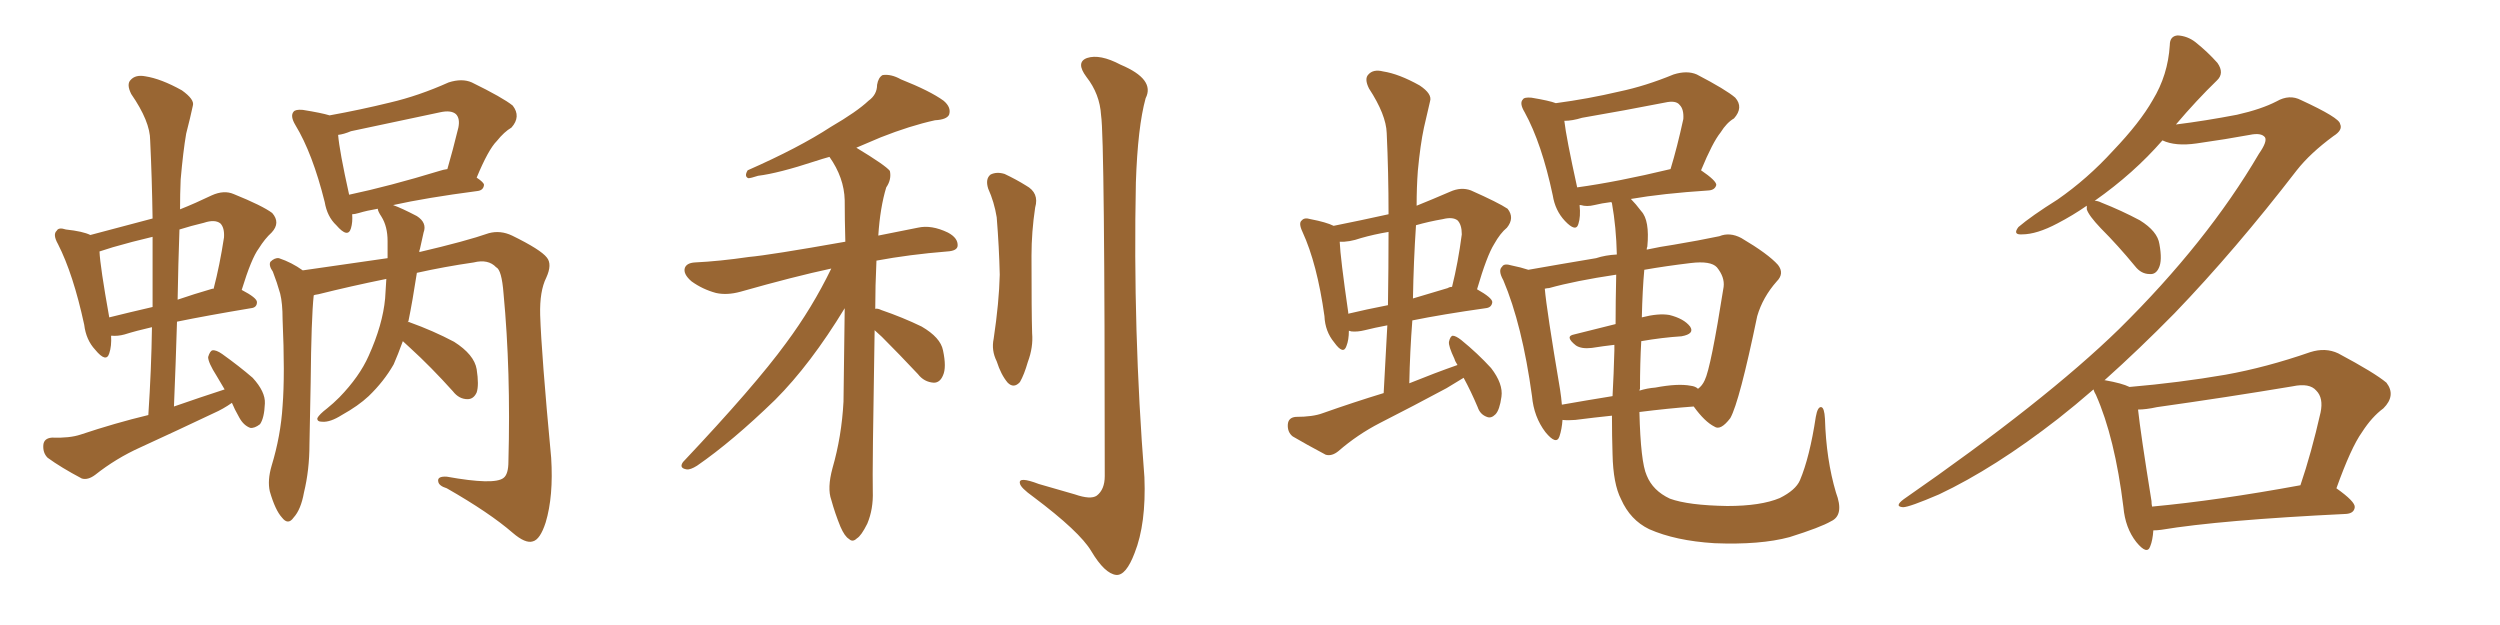 <svg xmlns="http://www.w3.org/2000/svg" xmlns:xlink="http://www.w3.org/1999/xlink" width="600" height="150"><path fill="#996633" padding="10" d="M55.66 96.68L55.66 96.68Q53.61 98.14 51.27 99.17L51.27 99.17Q42.63 103.27 33.69 107.37L33.69 107.37Q27.83 110.01 22.85 113.96L22.85 113.96Q21.09 115.28 19.63 114.84L19.63 114.84Q14.65 112.21 11.43 109.86L11.43 109.86Q10.25 108.69 10.40 106.79L10.40 106.79Q10.55 105.18 12.45 105.03L12.45 105.03Q16.70 105.18 19.34 104.30L19.34 104.30Q27.69 101.51 35.60 99.61L35.60 99.61Q36.33 88.62 36.47 78.52L36.47 78.52Q32.67 79.39 29.88 80.27L29.88 80.27Q28.27 80.71 26.81 80.57L26.81 80.57Q26.81 80.57 26.66 80.57L26.66 80.57Q26.81 83.06 26.22 84.81L26.22 84.81Q25.49 87.16 22.85 83.94L22.85 83.94Q20.65 81.59 20.21 77.93L20.21 77.93Q17.58 65.77 13.92 58.59L13.92 58.59Q12.60 56.25 13.62 55.37L13.62 55.37Q14.06 54.49 15.82 55.08L15.82 55.08Q19.92 55.52 21.68 56.40L21.68 56.40Q29.44 54.35 36.62 52.44L36.62 52.44Q36.47 42.63 36.04 33.69L36.04 33.69Q36.04 29.15 31.49 22.56L31.49 22.56Q30.32 20.21 31.35 19.19L31.35 19.19Q32.52 17.87 34.86 18.31L34.86 18.31Q38.67 18.90 43.65 21.68L43.65 21.68Q46.73 23.88 46.29 25.34L46.29 25.34Q45.70 28.13 44.68 32.08L44.68 32.08Q43.95 36.33 43.36 43.07L43.36 43.07Q43.21 46.58 43.21 50.24L43.21 50.24Q46.88 48.78 50.83 46.88L50.83 46.88Q53.76 45.56 56.10 46.58L56.10 46.58Q62.99 49.37 65.33 51.12L65.33 51.12Q67.38 53.47 65.19 55.81L65.19 55.81Q63.57 57.28 62.11 59.62L62.11 59.62Q60.35 61.96 58.01 69.58L58.01 69.58Q61.67 71.48 61.67 72.51L61.67 72.51Q61.67 73.83 60.21 73.97L60.21 73.97Q49.66 75.73 42.48 77.20L42.48 77.20Q42.19 87.01 41.75 97.56L41.75 97.56Q48.05 95.36 53.91 93.46L53.91 93.46Q52.88 91.70 52.00 90.23L52.00 90.23Q49.95 87.01 49.95 85.69L49.95 85.69Q50.39 84.23 50.98 84.08L50.98 84.08Q51.86 83.94 53.32 84.96L53.32 84.96Q57.42 87.89 60.64 90.67L60.64 90.67Q63.72 94.04 63.57 96.83L63.57 96.83Q63.43 100.34 62.40 101.81L62.40 101.81Q61.08 102.83 60.06 102.69L60.06 102.69Q58.45 102.10 57.42 100.20L57.42 100.20Q56.25 98.14 55.66 96.68ZM36.62 73.68L36.62 73.68Q36.62 64.89 36.62 56.84L36.62 56.84Q31.64 58.01 27.10 59.33L27.10 59.33Q25.34 59.91 23.88 60.35L23.88 60.35Q24.02 63.87 26.22 76.17L26.22 76.17Q30.91 75 36.62 73.68ZM43.07 55.08L43.07 55.08Q42.77 63.43 42.63 71.92L42.63 71.92Q46.44 70.61 50.98 69.29L50.98 69.29Q51.12 69.29 51.27 69.29L51.27 69.29Q52.73 63.72 53.76 56.98L53.76 56.98Q53.91 54.64 52.88 53.61L52.88 53.61Q51.56 52.59 48.93 53.47L48.93 53.47Q45.85 54.20 43.07 55.08ZM96.68 81.88L96.68 81.88Q95.51 85.11 94.48 87.45L94.48 87.45Q92.14 91.55 88.48 95.07L88.48 95.07Q85.99 97.41 82.03 99.61L82.03 99.61Q79.25 101.37 77.34 101.22L77.34 101.22Q76.03 101.22 76.17 100.34L76.17 100.34Q76.61 99.46 78.52 98.00L78.52 98.00Q79.98 96.83 81.45 95.36L81.45 95.36Q86.28 90.38 88.48 85.40L88.48 85.40Q91.85 77.93 92.43 71.63L92.43 71.63Q92.58 68.85 92.72 66.94L92.72 66.94Q84.08 68.70 76.46 70.61L76.46 70.61Q75.44 70.75 75.29 70.90L75.29 70.90Q74.71 76.32 74.56 91.85L74.56 91.85Q74.41 99.17 74.27 106.64L74.27 106.64Q74.27 112.79 72.95 118.21L72.95 118.21Q72.22 122.31 70.46 124.22L70.46 124.22Q69.14 126.12 67.68 124.22L67.68 124.22Q66.06 122.46 64.75 117.92L64.75 117.92Q64.16 115.28 65.19 111.77L65.19 111.77Q67.38 104.59 67.82 97.41L67.82 97.41Q68.41 89.94 67.82 76.61L67.82 76.61Q67.82 72.80 67.24 70.46L67.24 70.46Q66.50 67.82 65.48 65.19L65.48 65.19Q64.45 63.72 64.89 62.84L64.89 62.84Q65.92 61.82 66.94 61.96L66.94 61.96Q70.02 62.99 72.66 64.89L72.66 64.89Q82.76 63.43 93.02 61.96L93.02 61.96Q93.02 59.33 93.02 57.86L93.02 57.86Q93.02 54.35 91.55 52.00L91.55 52.00Q90.67 50.68 90.67 50.10L90.67 50.10Q88.04 50.54 86.13 51.12L86.13 51.12Q85.11 51.42 84.52 51.42L84.52 51.42Q84.67 53.32 84.23 54.79L84.23 54.79Q83.50 57.28 80.71 54.05L80.71 54.05Q78.52 52.00 77.93 48.49L77.93 48.49Q75 36.77 70.90 30.03L70.90 30.03Q69.58 27.83 70.46 26.81L70.46 26.81Q70.90 26.22 72.66 26.37L72.66 26.37Q77.20 27.10 79.10 27.69L79.10 27.69Q86.43 26.37 93.60 24.61L93.60 24.61Q100.49 23.00 107.67 19.78L107.67 19.78Q110.89 18.75 113.23 19.78L113.23 19.78Q120.70 23.44 123.05 25.34L123.05 25.34Q125.10 27.98 122.75 30.62L122.75 30.62Q121.00 31.64 119.24 33.84L119.24 33.84Q117.19 35.89 114.40 42.63L114.40 42.63Q116.16 43.80 116.16 44.38L116.16 44.38Q116.02 45.70 114.55 45.85L114.55 45.85Q102.25 47.46 94.34 49.22L94.34 49.22Q96.39 49.95 100.05 51.86L100.05 51.86Q102.54 53.47 101.66 55.81L101.66 55.81Q101.37 57.13 100.78 59.77L100.78 59.77Q100.63 60.06 100.63 60.50L100.63 60.50Q111.91 57.86 117.33 55.96L117.33 55.96Q120.12 55.22 122.90 56.54L122.90 56.54Q129.79 59.91 131.25 61.82L131.25 61.82Q132.57 63.43 131.10 66.65L131.10 66.65Q129.49 69.87 129.64 75.59L129.64 75.59Q129.93 84.81 132.28 109.86L132.28 109.86Q132.86 119.09 130.96 125.39L130.96 125.39Q129.64 129.49 127.88 129.93L127.88 129.93Q126.12 130.52 123.05 127.88L123.05 127.88Q117.48 123.05 107.23 117.19L107.23 117.19Q105.32 116.60 105.18 115.58L105.18 115.58Q104.88 114.26 107.23 114.40L107.23 114.40Q118.65 116.46 120.85 114.70L120.85 114.70Q122.02 113.82 122.02 110.74L122.02 110.74Q122.61 89.06 120.85 70.46L120.85 70.46Q120.41 64.75 119.09 64.16L119.09 64.16Q117.19 62.11 113.67 62.99L113.67 62.99Q106.64 64.01 100.05 65.48L100.05 65.48Q99.02 72.22 98.00 77.20L98.00 77.20Q97.85 77.20 97.85 77.34L97.85 77.34Q98.14 77.20 98.29 77.34L98.29 77.34Q104.00 79.39 108.98 82.03L108.98 82.03Q113.82 85.11 114.40 88.62L114.40 88.62Q114.99 92.43 114.40 94.19L114.40 94.19Q113.67 95.80 112.21 95.80L112.21 95.80Q110.16 95.80 108.69 93.90L108.69 93.90Q103.42 88.04 98.44 83.50L98.44 83.50Q97.27 82.47 96.68 81.88ZM105.47 41.02L105.47 41.02L105.47 41.02Q106.35 40.72 107.37 40.58L107.37 40.58Q108.69 36.04 110.01 30.62L110.01 30.62Q110.45 28.42 109.42 27.39L109.42 27.39Q108.25 26.37 105.62 26.95L105.62 26.95Q95.21 29.15 84.23 31.49L84.23 31.49Q82.47 32.23 81.15 32.37L81.15 32.37Q81.45 36.18 83.79 46.73L83.79 46.73Q93.46 44.68 105.47 41.02ZM209.91 79.25L209.91 79.25Q209.33 113.38 209.47 117.92L209.47 117.92Q209.62 122.17 208.15 125.68L208.15 125.68Q206.69 128.61 205.66 129.20L205.66 129.20Q204.64 130.22 203.76 129.35L203.76 129.35Q202.73 128.76 201.71 126.42L201.71 126.42Q200.39 123.19 199.51 119.97L199.51 119.97Q198.49 117.19 199.80 112.35L199.80 112.35Q202.00 104.74 202.44 96.39L202.44 96.39Q202.59 84.67 202.73 73.97L202.73 73.97Q194.53 87.45 186.04 95.95L186.04 95.95Q175.78 105.91 167.29 111.77L167.29 111.77Q165.67 112.79 164.79 112.65L164.79 112.65Q162.89 112.35 163.92 110.89L163.92 110.89Q181.20 92.58 188.67 82.32L188.67 82.32Q194.97 73.83 199.51 64.45L199.51 64.45Q190.58 66.36 177.69 70.02L177.69 70.02Q174.46 70.90 171.83 70.31L171.83 70.31Q168.60 69.43 165.97 67.53L165.97 67.53Q163.92 65.77 164.36 64.31L164.36 64.31Q164.79 63.13 166.70 62.99L166.70 62.99Q172.71 62.70 179.74 61.67L179.74 61.67Q184.72 61.23 202.88 58.01L202.88 58.01Q202.73 52.59 202.73 48.05L202.73 48.05Q202.59 42.63 199.07 37.65L199.07 37.65Q197.46 38.09 195.70 38.67L195.70 38.67Q186.77 41.60 181.93 42.19L181.93 42.19Q180.18 42.77 179.59 42.77L179.59 42.77Q178.56 42.33 179.44 40.87L179.44 40.87Q191.75 35.45 199.37 30.47L199.37 30.47Q205.66 26.81 208.45 24.17L208.45 24.17Q210.50 22.71 210.50 20.36L210.50 20.36Q210.79 18.60 211.82 18.02L211.82 18.02Q213.87 17.72 216.21 19.04L216.21 19.04Q223.24 21.83 226.46 24.17L226.46 24.17Q228.37 25.78 227.78 27.54L227.78 27.54Q227.20 28.71 224.41 28.86L224.41 28.86Q218.41 30.18 211.38 32.96L211.38 32.96Q208.59 34.13 205.52 35.45L205.52 35.45Q212.55 39.70 213.57 41.02L213.57 41.02Q214.01 43.07 212.70 44.97L212.70 44.97Q211.23 49.80 210.79 56.54L210.79 56.54Q215.04 55.66 220.31 54.64L220.31 54.64Q223.54 53.91 227.49 55.81L227.49 55.81Q229.98 57.13 229.83 59.03L229.83 59.03Q229.69 60.21 227.34 60.35L227.34 60.35Q218.26 61.08 210.35 62.55L210.35 62.55Q210.06 68.70 210.06 74.12L210.06 74.12Q210.64 73.97 211.52 74.41L211.52 74.41Q216.65 76.17 221.19 78.37L221.19 78.37Q225.73 81.01 226.32 84.08L226.32 84.08Q227.20 88.18 226.32 90.09L226.32 90.09Q225.59 91.85 224.12 91.85L224.12 91.85Q221.78 91.70 220.31 89.79L220.31 89.79Q215.77 84.96 211.67 80.86L211.67 80.86Q210.50 79.83 209.91 79.25ZM237.16 45.26L237.16 45.26Q236.43 42.92 237.74 41.89L237.74 41.89Q239.21 41.16 241.11 41.75L241.11 41.75Q243.90 43.07 246.24 44.53L246.24 44.53Q249.46 46.29 248.44 49.80L248.44 49.80Q247.56 55.66 247.56 61.38L247.56 61.38Q247.56 75.15 247.71 79.98L247.71 79.98Q248.00 83.35 246.68 86.87L246.68 86.87Q245.80 89.94 244.78 91.70L244.78 91.70Q243.31 93.31 241.85 91.85L241.85 91.85Q240.23 89.94 239.21 86.72L239.21 86.72Q237.89 84.08 238.48 81.30L238.48 81.30Q239.79 72.51 239.94 65.92L239.94 65.92Q239.79 59.33 239.21 52.15L239.21 52.15Q238.62 48.49 237.16 45.26ZM264.26 27.69L264.26 27.69L264.26 27.69Q263.96 22.56 260.74 18.46L260.74 18.46Q258.11 14.94 260.89 13.92L260.89 13.92Q263.96 12.89 268.95 15.53L268.95 15.53Q277.29 19.04 274.95 23.58L274.95 23.58Q273.05 30.47 272.61 43.80L272.61 43.80Q271.88 79.25 274.66 114.55L274.66 114.55Q275.10 125.68 272.31 132.71L272.31 132.71Q270.26 138.13 267.92 137.99L267.92 137.99Q265.14 137.70 261.91 132.28L261.91 132.28Q259.13 127.59 248.00 119.24L248.00 119.24Q244.92 117.04 244.78 116.02L244.78 116.02Q244.34 114.26 249.32 116.16L249.32 116.16Q253.42 117.33 257.96 118.65L257.96 118.65Q261.77 119.97 263.23 118.95L263.23 118.95Q265.14 117.48 265.14 114.26L265.14 114.26Q265.14 33.11 264.26 27.69ZM386.87 99.76L386.87 99.76Q382.62 100.20 378.08 100.78L378.08 100.78Q376.32 100.93 375 100.78L375 100.78Q374.85 102.98 374.27 104.74L374.27 104.74Q373.54 106.93 370.90 103.71L370.90 103.71Q368.12 100.05 367.68 95.07L367.68 95.07Q365.33 77.93 360.79 67.24L360.79 67.24Q359.47 64.89 360.50 64.01L360.50 64.01Q360.94 63.13 362.84 63.72L362.84 63.72Q365.04 64.16 366.80 64.75L366.80 64.75Q374.27 63.43 383.06 61.96L383.06 61.96Q385.25 61.23 388.04 61.08L388.04 61.08Q387.89 54.49 386.87 48.78L386.87 48.78Q386.72 48.49 386.72 48.49L386.72 48.49Q384.38 48.78 382.62 49.22L382.62 49.22Q380.86 49.66 379.39 49.22L379.39 49.22Q379.25 49.22 379.10 49.22L379.10 49.22Q379.39 52.00 378.81 53.76L378.81 53.76Q378.22 55.81 375.59 53.03L375.59 53.03Q373.24 50.54 372.66 46.88L372.66 46.88Q370.02 34.42 365.92 26.95L365.92 26.95Q364.60 24.76 365.48 23.88L365.48 23.88Q365.77 23.29 367.53 23.44L367.53 23.44Q371.92 24.17 373.39 24.76L373.39 24.76Q381.15 23.73 388.62 21.97L388.62 21.97Q394.92 20.65 401.66 17.87L401.66 17.87Q404.88 16.85 407.23 17.87L407.23 17.87Q414.26 21.53 416.46 23.44L416.46 23.44Q418.51 25.78 416.16 28.42L416.16 28.42Q414.40 29.44 412.94 31.79L412.94 31.79Q411.04 34.13 408.25 40.87L408.25 40.87Q411.91 43.36 411.91 44.38L411.91 44.38Q411.62 45.56 410.16 45.70L410.16 45.70Q398.88 46.44 391.41 47.75L391.41 47.75Q392.58 48.93 393.90 50.68L393.90 50.68Q395.95 52.88 395.36 59.18L395.36 59.18Q395.21 59.47 395.21 59.91L395.21 59.91Q398.58 59.18 401.66 58.74L401.66 58.74Q407.81 57.71 412.65 56.69L412.65 56.69Q415.14 55.66 417.92 57.13L417.92 57.13Q424.37 60.94 426.71 63.57L426.71 63.57Q428.32 65.63 426.42 67.53L426.42 67.53Q423.05 71.34 421.73 75.88L421.73 75.88L421.73 75.88Q417.48 96.39 415.28 100.34L415.28 100.34Q412.94 103.42 411.47 102.39L411.47 102.39Q409.13 101.22 406.49 97.56L406.49 97.56Q400.49 98.00 393.46 98.88L393.46 98.88Q393.75 110.89 395.21 114.11L395.21 114.11Q396.68 117.77 400.78 119.68L400.78 119.68Q405.18 121.29 414.55 121.44L414.55 121.44Q422.61 121.44 427.15 119.53L427.15 119.53Q430.96 117.63 431.98 115.28L431.98 115.28Q434.33 109.72 435.79 100.05L435.79 100.05Q436.23 97.56 437.11 97.71L437.11 97.71Q437.84 97.85 437.99 100.49L437.99 100.49Q438.28 110.30 440.63 118.21L440.63 118.21Q442.68 123.63 439.45 125.10L439.45 125.10Q436.96 126.56 429.49 128.91L429.49 128.91Q422.46 130.81 411.47 130.37L411.47 130.37Q402.10 129.79 395.80 127.00L395.80 127.00Q391.26 124.80 389.06 119.82L389.06 119.82Q387.16 116.16 387.01 108.98L387.01 108.98Q386.87 104.74 386.87 99.76ZM393.60 93.31L393.60 93.31Q393.46 93.60 393.46 93.75L393.46 93.75Q395.36 93.16 397.27 93.02L397.27 93.02Q402.69 91.99 405.76 92.58L405.76 92.58Q406.93 92.72 407.52 93.31L407.52 93.31Q408.54 92.58 409.13 91.26L409.13 91.26Q410.60 88.33 413.67 68.85L413.67 68.85Q413.96 66.50 412.06 64.16L412.06 64.16Q410.60 62.55 405.76 63.13L405.76 63.13Q399.61 63.87 394.63 64.75L394.63 64.75Q394.19 69.58 394.04 76.17L394.04 76.17Q398.00 75.15 400.63 75.59L400.63 75.59Q404.15 76.46 405.62 78.37L405.62 78.37Q406.79 80.13 403.56 80.71L403.56 80.71Q398.88 81.01 393.90 81.88L393.90 81.88Q393.60 87.16 393.60 93.31ZM387.74 77.78L387.74 77.78Q387.74 72.66 387.89 65.92L387.89 65.92Q378.08 67.38 371.78 69.14L371.78 69.14Q371.34 69.14 370.75 69.29L370.75 69.29Q371.19 74.41 374.41 93.46L374.41 93.46Q374.71 95.36 374.85 97.12L374.85 97.12Q380.71 96.09 387.01 95.07L387.01 95.07Q387.30 89.79 387.45 84.08L387.45 84.08Q387.45 83.35 387.45 82.76L387.45 82.76Q384.81 83.06 382.03 83.50L382.03 83.50Q379.54 83.79 378.22 82.91L378.22 82.91Q375.44 80.71 377.78 80.27L377.78 80.27Q382.32 79.10 387.74 77.78ZM378.52 44.97L378.52 44.97Q388.18 43.65 400.93 40.58L400.93 40.58Q402.54 35.30 404.00 28.56L404.00 28.56Q404.15 26.22 403.13 25.20L403.13 25.20Q402.25 24.02 399.61 24.61L399.61 24.61Q389.94 26.51 379.69 28.27L379.69 28.27Q377.34 29.00 375.44 29.00L375.44 29.00Q375.88 32.96 378.52 44.97ZM320.07 54.20L320.07 54.20Q326.66 52.88 333.25 51.42L333.25 51.42Q333.25 41.31 332.81 31.93L332.81 31.93Q332.67 27.54 328.56 21.24L328.56 21.24Q327.39 18.90 328.42 17.87L328.42 17.87Q329.59 16.55 331.93 17.14L331.93 17.14Q335.74 17.72 340.72 20.51L340.72 20.51Q343.80 22.56 343.21 24.32L343.21 24.32Q342.63 26.95 341.75 30.62L341.75 30.62Q340.87 34.72 340.28 41.02L340.28 41.02Q339.99 44.97 339.99 49.37L339.99 49.37Q343.65 47.90 348.05 46.00L348.05 46.00Q350.68 44.82 353.03 45.70L353.03 45.70Q359.62 48.63 361.82 50.10L361.82 50.10Q363.57 52.29 361.67 54.64L361.67 54.64Q360.06 55.96 358.59 58.59L358.59 58.59Q356.84 61.38 354.49 69.43L354.49 69.43Q358.15 71.48 358.15 72.51L358.15 72.51Q358.01 73.83 356.54 73.97L356.54 73.97Q346.14 75.44 338.96 76.90L338.96 76.90Q338.38 84.38 338.23 91.99L338.23 91.99Q344.38 89.50 349.80 87.60L349.80 87.60Q349.22 86.72 349.07 86.13L349.07 86.13Q347.61 83.06 347.75 82.03L347.75 82.03Q348.05 80.71 348.63 80.57L348.63 80.57Q349.37 80.57 350.68 81.59L350.68 81.59Q354.64 84.81 357.86 88.33L357.86 88.33Q360.79 92.14 360.35 95.21L360.35 95.21Q359.91 98.44 358.89 99.46L358.89 99.46Q357.86 100.49 356.84 100.05L356.84 100.05Q355.22 99.46 354.64 97.71L354.64 97.71Q353.03 93.90 351.27 90.67L351.27 90.67Q349.37 91.85 347.17 93.16L347.17 93.16Q339.26 97.41 331.20 101.51L331.20 101.51Q325.78 104.30 321.24 108.25L321.24 108.25Q319.63 109.57 318.16 109.13L318.16 109.13Q313.48 106.64 310.25 104.74L310.25 104.74Q308.94 103.71 309.08 101.81L309.08 101.81Q309.23 100.20 310.99 100.05L310.99 100.05Q315.09 100.05 317.43 99.17L317.43 99.17Q324.90 96.53 332.08 94.34L332.08 94.34Q332.52 85.99 332.96 78.08L332.96 78.08Q329.88 78.66 327.54 79.25L327.54 79.25Q325.78 79.69 324.32 79.54L324.32 79.54Q323.88 79.39 323.73 79.39L323.73 79.39Q323.73 81.59 323.14 83.06L323.14 83.06Q322.41 85.25 320.21 82.18L320.21 82.18Q318.02 79.54 317.87 75.88L317.87 75.88Q316.11 63.28 312.60 55.66L312.60 55.66Q311.57 53.47 312.45 52.88L312.45 52.88Q313.04 52.15 314.50 52.59L314.50 52.59Q318.31 53.32 320.07 54.20ZM323.58 75L323.58 75Q323.58 75.15 323.58 75.29L323.58 75.29Q327.83 74.27 333.11 73.24L333.11 73.24Q333.25 64.16 333.25 55.66L333.25 55.66Q329.74 56.25 326.66 57.13L326.66 57.13Q323.73 58.15 321.53 58.01L321.53 58.01Q321.68 61.82 323.58 75ZM339.84 54.05L339.84 54.05L339.84 54.05Q339.26 62.70 339.11 71.63L339.11 71.63Q343.07 70.46 347.46 69.14L347.46 69.14Q347.90 68.85 348.49 68.85L348.49 68.85Q349.95 62.99 350.83 56.25L350.83 56.25Q350.83 53.91 349.80 52.88L349.80 52.88Q348.63 52.00 346.29 52.59L346.29 52.59Q342.92 53.17 339.84 54.05ZM516.80 127.29L516.80 127.29Q516.65 129.64 516.06 131.10L516.06 131.10Q515.33 133.30 512.70 130.08L512.70 130.08Q510.06 126.71 509.62 121.73L509.62 121.73Q507.57 105.03 503.03 94.78L503.03 94.78Q502.59 94.04 502.44 93.46L502.44 93.46Q498.05 97.27 493.95 100.49L493.95 100.49Q478.71 112.35 465.38 118.65L465.38 118.65Q458.20 121.73 456.74 121.73L456.74 121.73Q454.54 121.58 456.88 119.82L456.88 119.82Q490.87 96.24 508.59 78.96L508.59 78.96Q529.69 58.15 542.14 36.91L542.14 36.91Q544.19 33.98 543.60 32.96L543.60 32.96Q542.72 31.79 539.94 32.37L539.94 32.37Q534.38 33.40 527.20 34.42L527.20 34.42Q522.07 35.16 518.99 33.69L518.99 33.69Q512.11 41.60 502.73 48.19L502.73 48.19Q503.47 48.19 504.35 48.63L504.35 48.63Q509.18 50.54 513.57 52.88L513.57 52.88Q517.82 55.52 518.26 58.59L518.26 58.59Q518.99 62.55 518.12 64.31L518.12 64.31Q517.38 65.92 515.92 65.77L515.92 65.77Q513.87 65.77 512.40 63.87L512.40 63.87Q508.30 58.89 504.20 54.79L504.20 54.79Q501.27 51.71 500.83 50.24L500.83 50.24Q500.83 49.51 500.83 49.37L500.83 49.37Q497.46 51.71 493.80 53.61L493.80 53.61Q488.82 56.25 485.30 56.25L485.30 56.25Q482.96 56.40 484.42 54.49L484.42 54.49Q487.50 51.86 493.80 47.90L493.80 47.90Q500.98 42.92 507.13 36.18L507.13 36.18Q513.57 29.44 516.65 24.02L516.65 24.02Q520.31 18.02 520.75 10.84L520.75 10.84Q520.75 8.64 522.66 8.50L522.66 8.50Q525 8.64 526.90 10.11L526.90 10.11Q529.83 12.45 532.18 15.09L532.18 15.09Q533.94 17.58 532.03 19.34L532.03 19.34Q527.20 24.02 522.22 29.88L522.22 29.88Q529.25 29.00 536.87 27.54L536.87 27.54Q542.72 26.22 546.39 24.32L546.39 24.32Q549.46 22.56 552.25 24.02L552.25 24.02Q561.47 28.27 561.62 29.74L561.62 29.74Q562.35 31.20 560.01 32.67L560.01 32.67Q554.44 36.77 551.22 40.87L551.22 40.87Q536.43 60.06 521.92 75.15L521.92 75.15Q513.43 83.79 505.08 91.26L505.08 91.26Q505.22 91.26 505.22 91.26L505.22 91.26Q509.33 91.99 511.08 92.87L511.08 92.87Q522.95 91.85 534.08 89.94L534.08 89.94Q543.90 88.18 554.44 84.52L554.44 84.52Q558.11 83.35 561.18 84.81L561.18 84.81Q569.97 89.50 572.75 91.85L572.75 91.85Q575.10 94.92 572.02 98.00L572.02 98.00Q569.24 100.05 566.89 103.71L566.89 103.71Q564.26 107.37 560.74 117.19L560.74 117.19Q565.28 120.41 565.14 121.73L565.14 121.73Q564.99 123.19 563.09 123.34L563.09 123.34Q532.91 124.80 518.70 127.15L518.70 127.15Q517.68 127.29 516.80 127.29ZM516.50 121.58L516.50 121.58L516.50 121.58Q532.18 120.12 552.10 116.46L552.10 116.46Q554.74 108.69 556.93 99.02L556.93 99.02Q557.67 95.51 555.91 93.75L555.91 93.75Q554.30 91.85 550.20 92.72L550.20 92.72Q534.38 95.36 517.68 97.71L517.68 97.71Q515.04 98.29 513.13 98.29L513.13 98.29Q513.72 103.86 516.36 120.26L516.36 120.26Q516.36 121.00 516.50 121.58Z"/></svg>
